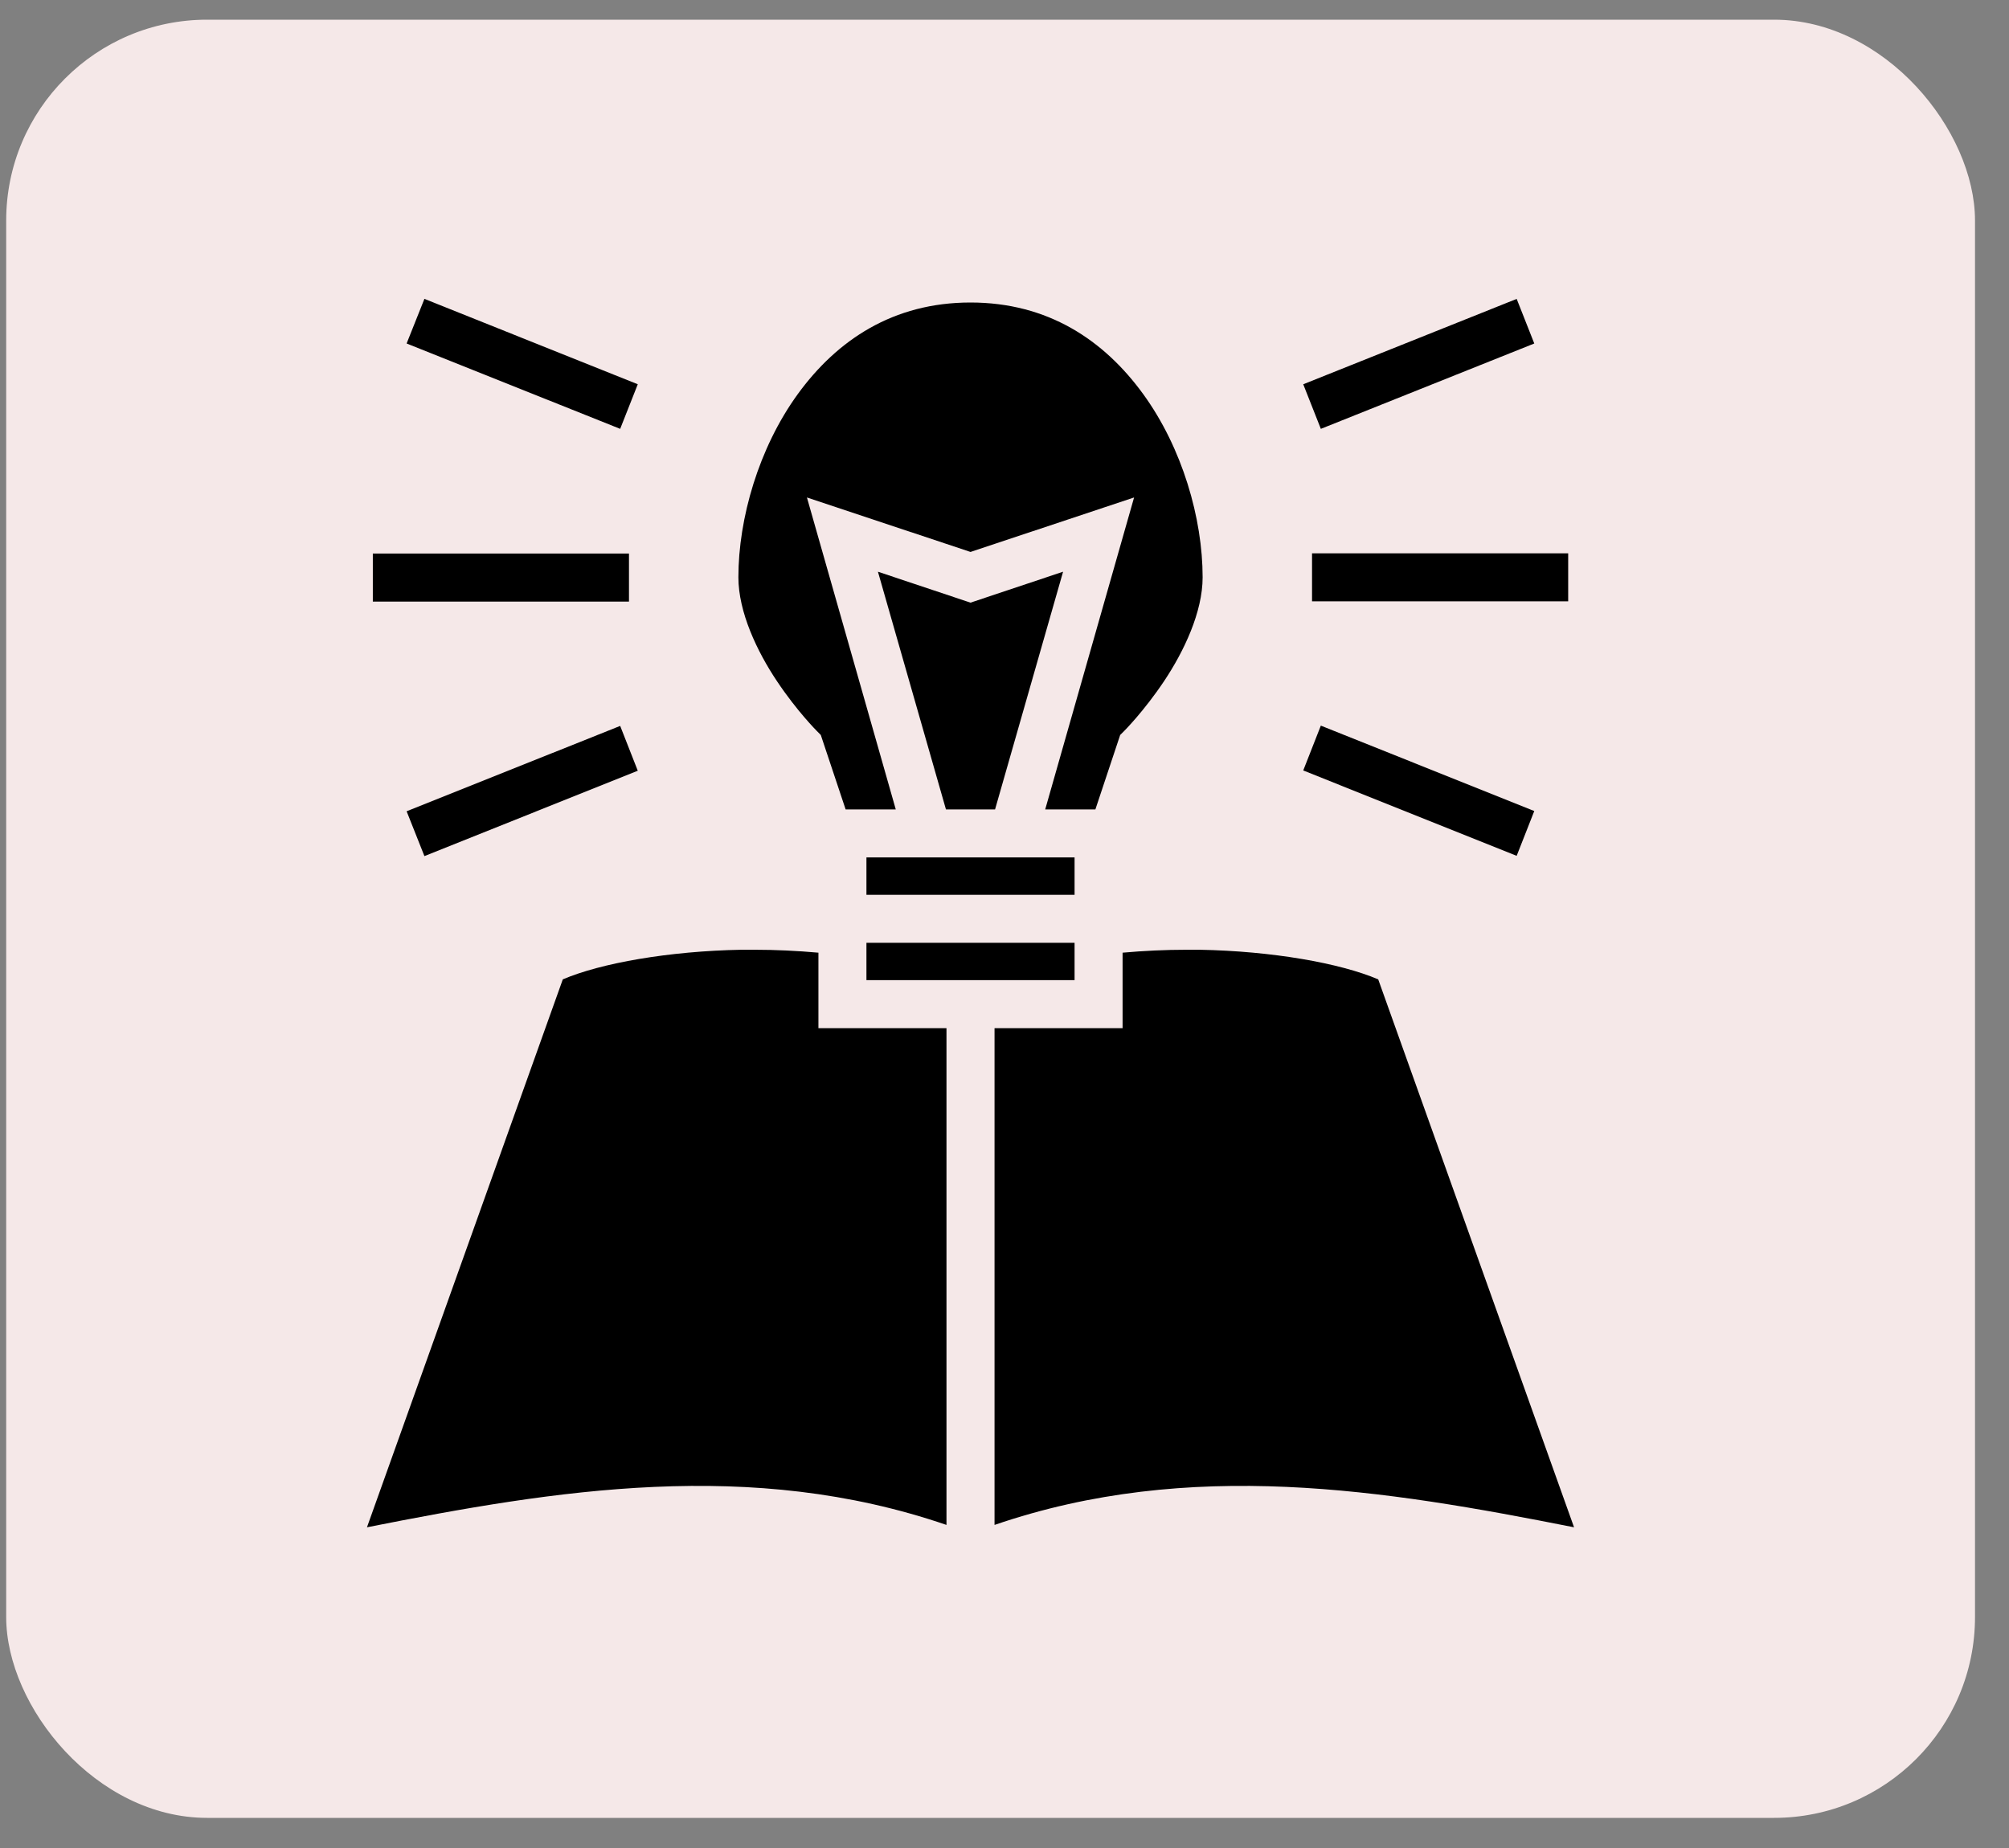 <svg width="50" height="46" viewBox="0 0 50 46" fill="none" xmlns="http://www.w3.org/2000/svg">
<rect x="0" y="0" width="50" height="46" fill="#808080" stroke="none"/>
<rect x="0.154" y="0.49" width="49" height="44.76" rx="5" fill="#F5E8E8"/>
<path d="M10.563 7.439L10.12 8.55L15.435 10.675L15.873 9.565L10.563 7.439ZM37.747 7.44L32.435 9.565L32.873 10.675L38.185 8.55L37.747 7.44ZM24.154 7.53C22.228 7.53 20.834 8.465 19.857 9.807C18.881 11.15 18.377 12.909 18.377 14.37C18.377 15.234 18.841 16.216 19.34 16.96C19.837 17.704 20.329 18.195 20.329 18.195L20.428 18.295L21.046 20.148H22.294L20.083 12.383L24.154 13.739L28.225 12.383L26.013 20.148H27.262L27.879 18.295L27.979 18.195C27.979 18.195 28.47 17.704 28.968 16.96C29.466 16.216 29.931 15.234 29.931 14.37C29.931 12.909 29.427 11.15 28.45 9.807C27.474 8.465 26.08 7.53 24.154 7.53ZM32.654 13.773V14.968H39.029V13.773H32.654ZM9.279 13.779V14.975H15.654V13.779H9.279ZM21.85 14.231L23.543 20.148H24.765L26.458 14.231L24.154 15.001L21.85 14.231ZM32.873 18.062L32.435 19.178L37.747 21.303L38.185 20.188L32.873 18.062ZM15.435 18.069L10.12 20.194L10.563 21.31L15.873 19.185L15.435 18.069ZM21.564 21.343V22.273H26.744V21.343H21.564ZM21.564 23.468V24.398H26.744V23.468H21.564ZM18.45 23.641C16.65 23.674 14.957 23.973 14.007 24.378L9.133 38.017C13.854 37.081 18.689 36.291 23.556 37.958V25.593H20.369V23.714C19.844 23.667 19.306 23.641 18.782 23.641H18.45ZM29.526 23.641C29.002 23.641 28.464 23.667 27.939 23.714V25.593H24.752V37.958C29.619 36.291 34.453 37.081 39.175 38.017L34.301 24.378C33.351 23.973 31.658 23.674 29.858 23.641H29.526Z" fill="black"/>
</svg>
